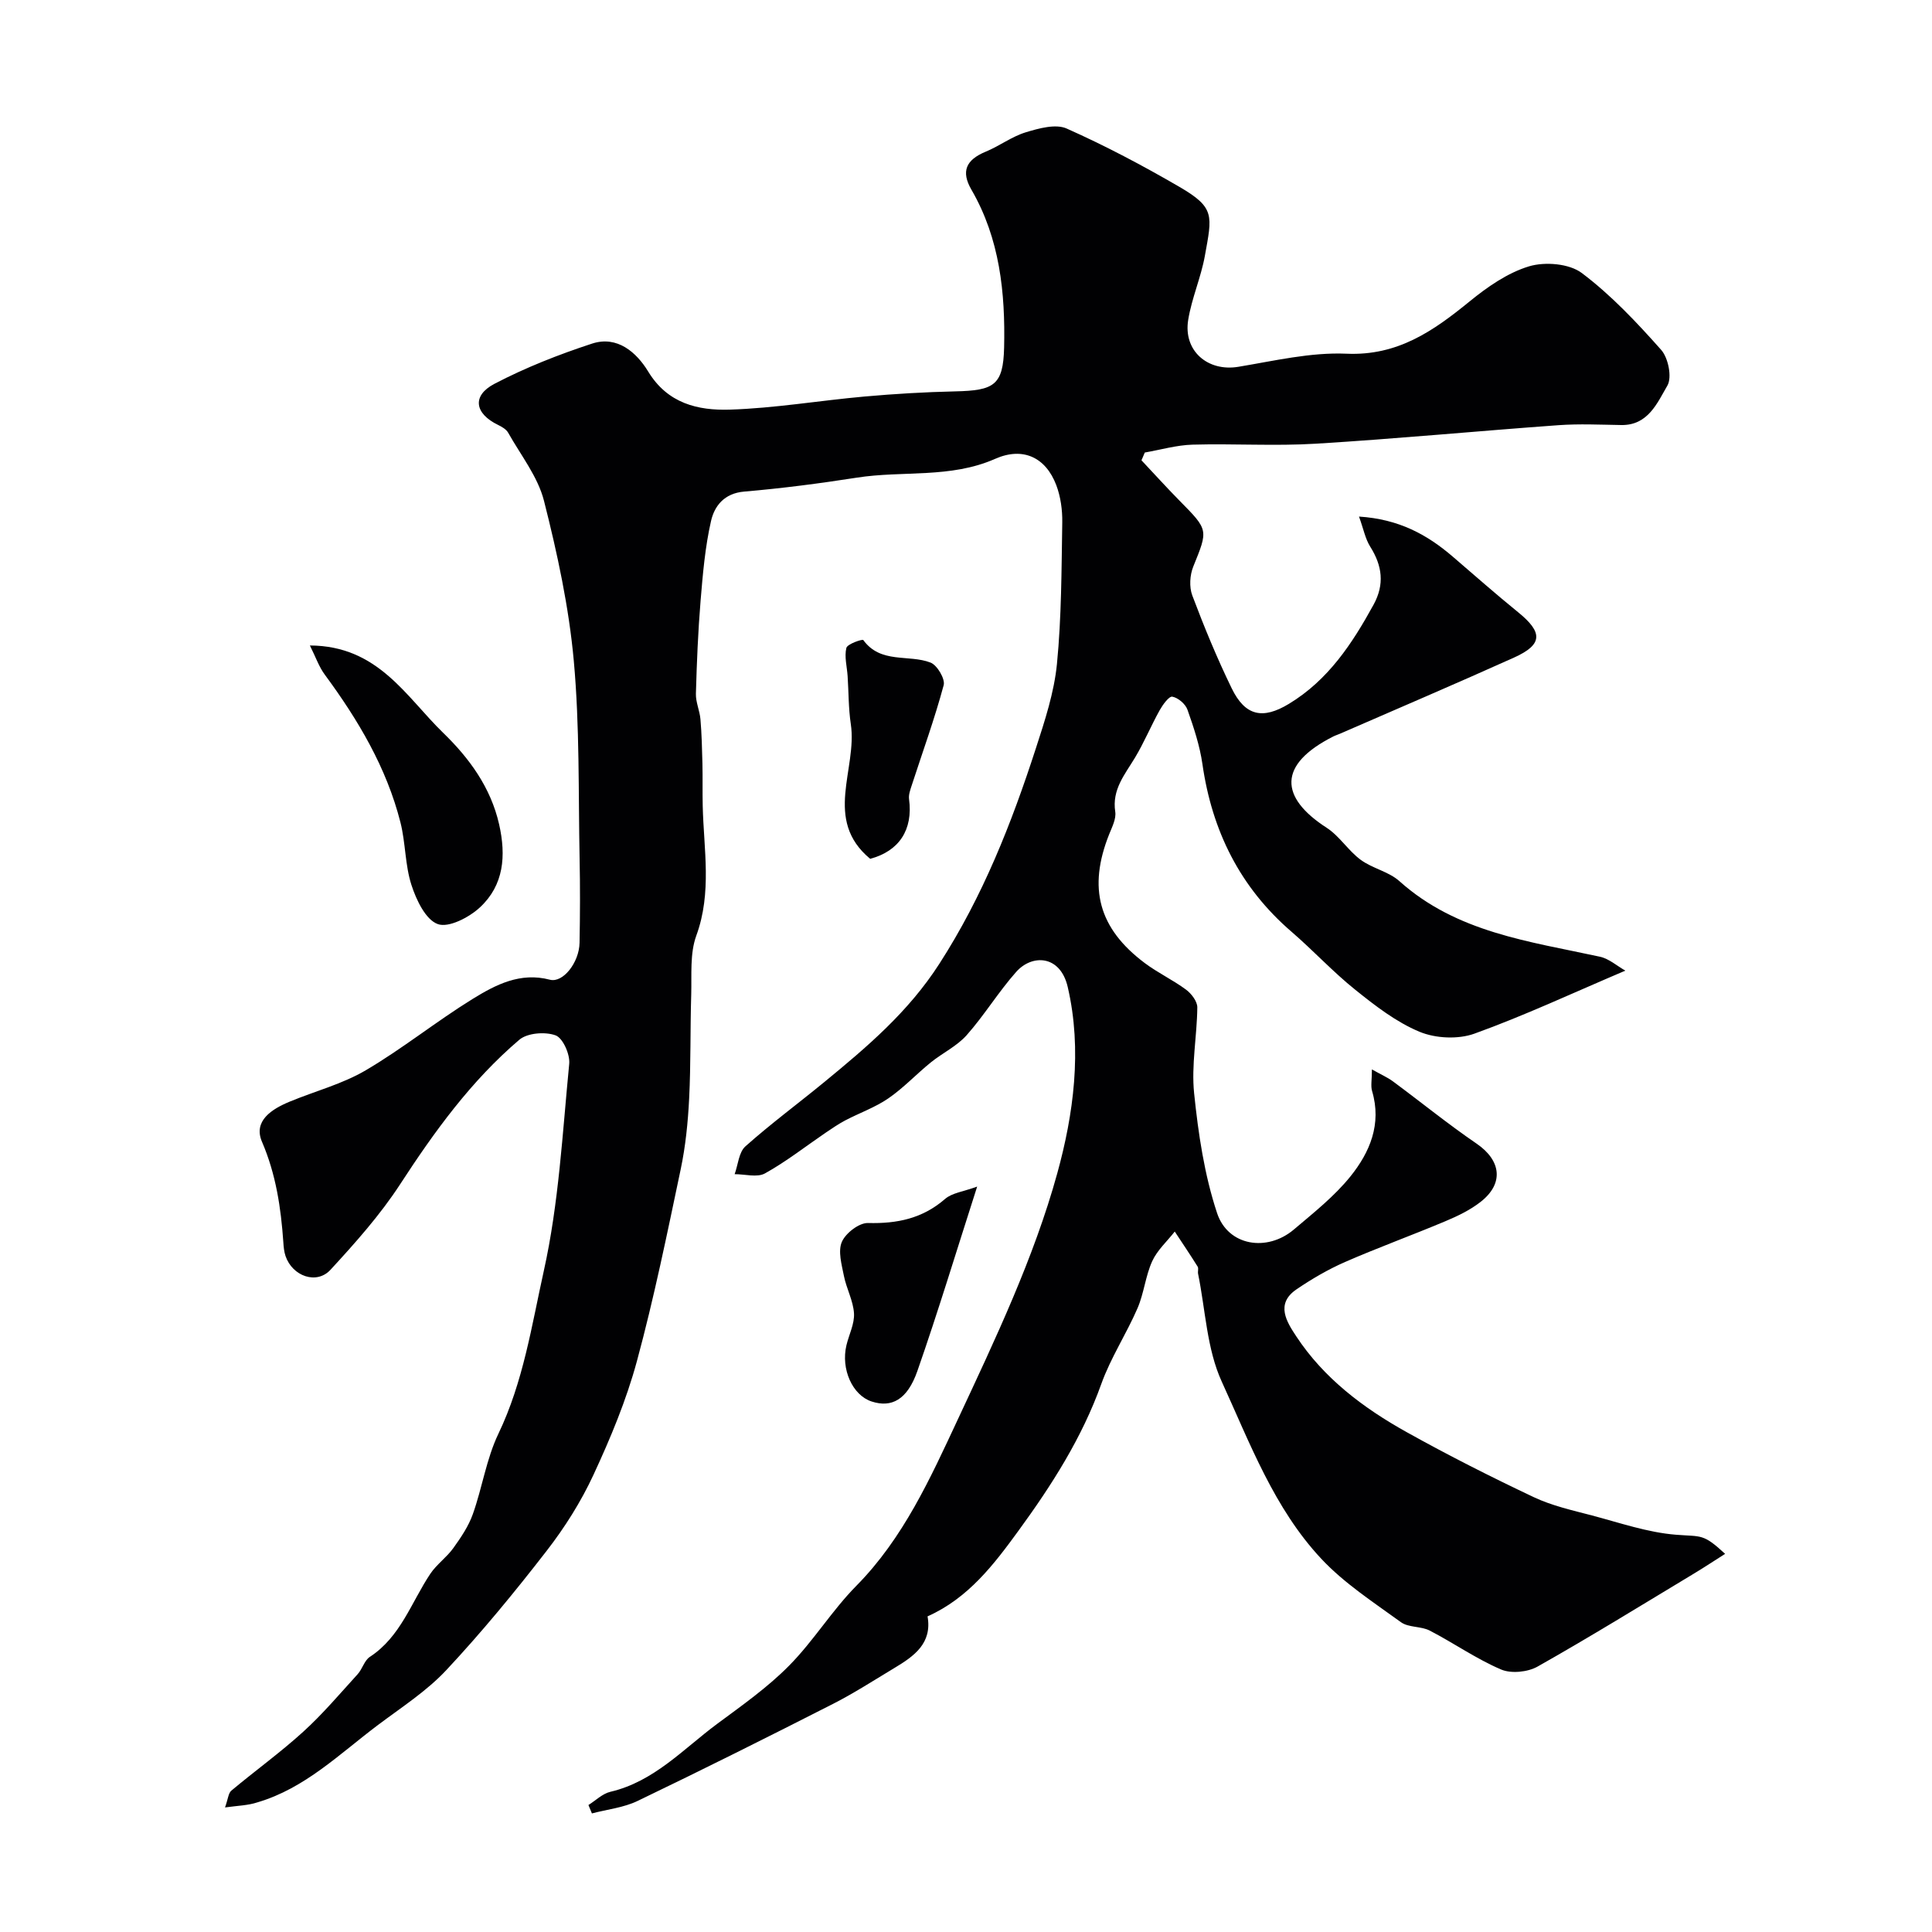 <svg enable-background="new 0 0 400 400" viewBox="0 0 400 400" xmlns="http://www.w3.org/2000/svg"><g fill="#010103"><path d="m46.59 374.21c.63-1.77.69-2.96 1.3-3.47 4.92-4.12 10.15-7.89 14.89-12.2 4.04-3.67 7.59-7.88 11.27-11.92.98-1.08 1.39-2.84 2.52-3.58 6.39-4.18 8.58-11.3 12.52-17.2 1.31-1.96 3.39-3.4 4.77-5.33 1.57-2.19 3.15-4.52 4.04-7.04 1.95-5.48 2.8-11.44 5.29-16.63 5.15-10.73 6.89-22.41 9.4-33.72 3.11-14 3.86-28.53 5.26-42.87.19-1.95-1.31-5.34-2.82-5.89-2.16-.79-5.84-.51-7.51.91-9.97 8.49-17.57 18.99-24.69 29.94-4.13 6.34-9.26 12.1-14.41 17.69-2.88 3.12-7.87 1.33-9.3-2.84-.31-.91-.4-1.92-.46-2.89-.5-7.13-1.52-14.03-4.42-20.78-1.86-4.34 2.06-6.79 5.77-8.32 5.24-2.17 10.87-3.63 15.7-6.47 7.64-4.49 14.61-10.13 22.16-14.79 4.76-2.93 9.84-5.59 15.98-3.97 2.71.71 6.06-3.56 6.14-7.63.11-5.83.13-11.67.01-17.5-.27-13.63.03-27.32-1.2-40.87-1.01-11.15-3.41-22.26-6.17-33.14-1.27-5.01-4.81-9.46-7.42-14.11-.4-.71-1.3-1.23-2.08-1.61-4.85-2.34-5.49-6.04-.75-8.52 6.43-3.36 13.29-6.06 20.2-8.32 5.22-1.71 9.21 1.82 11.62 5.78 4.03 6.65 10.34 8.09 16.88 7.89 9.31-.29 18.58-1.88 27.88-2.71 6.25-.56 12.53-.93 18.8-1.07 8.03-.18 9.94-1.24 10.13-9.06.26-11.32-.88-22.55-6.77-32.7-2.19-3.78-1.13-6.18 2.97-7.87 2.84-1.17 5.39-3.13 8.29-4.01 2.7-.82 6.18-1.79 8.46-.78 8 3.56 15.78 7.68 23.35 12.08 7.42 4.32 6.77 5.92 5.26 14.31-.81 4.46-2.71 8.72-3.44 13.19-1.07 6.46 4.05 10.81 10.39 9.75 7.42-1.23 14.96-3.03 22.36-2.71 10.61.47 17.98-4.69 25.49-10.81 3.69-3.01 7.88-5.94 12.33-7.28 3.29-.99 8.31-.58 10.92 1.39 6.06 4.56 11.37 10.21 16.43 15.91 1.47 1.66 2.28 5.69 1.28 7.4-2.09 3.58-3.99 8.25-9.55 8.16-4.33-.07-8.68-.28-13 .03-16.74 1.21-33.45 2.81-50.19 3.83-8.49.52-17.04-.04-25.55.2-3.31.09-6.6 1.06-9.9 1.63-.23.54-.46 1.07-.69 1.61 2.63 2.79 5.2 5.64 7.89 8.37 6.02 6.09 5.92 6.01 2.84 13.62-.72 1.76-.87 4.24-.21 5.99 2.45 6.51 5.11 12.96 8.15 19.21 2.81 5.8 6.47 6.49 11.83 3.25 8.16-4.93 13.13-12.48 17.56-20.56 2.3-4.21 1.79-8.05-.7-12-1.02-1.62-1.39-3.65-2.32-6.23 8.28.53 14.11 3.75 19.39 8.28 4.49 3.85 8.92 7.77 13.52 11.5 5.2 4.21 5.15 6.72-.81 9.41-11.97 5.39-24.04 10.54-36.07 15.78-.45.2-.93.34-1.36.56-11.55 5.83-11.1 12.62-1.37 18.9 2.66 1.72 4.46 4.73 7.04 6.63 2.44 1.8 5.81 2.44 8.02 4.42 11.86 10.64 26.9 12.47 41.52 15.65 1.89.41 3.54 1.91 5.26 2.88-11 4.68-20.96 9.34-31.26 13.05-3.37 1.21-8.04.99-11.37-.4-4.8-2-9.14-5.36-13.26-8.67-4.64-3.71-8.7-8.13-13.21-12.02-10.68-9.2-16.47-20.88-18.46-34.72-.55-3.83-1.8-7.6-3.1-11.27-.42-1.18-1.93-2.47-3.13-2.69-.69-.13-1.98 1.66-2.62 2.8-1.8 3.23-3.22 6.68-5.12 9.84-2.1 3.49-4.79 6.59-4.08 11.19.22 1.46-.66 3.16-1.26 4.66-4.43 11.11-2.2 19.49 7.37 26.66 2.7 2.03 5.83 3.49 8.54 5.5 1.12.83 2.35 2.44 2.34 3.68-.06 5.93-1.26 11.94-.66 17.78.86 8.36 2.12 16.87 4.75 24.8 2.26 6.84 10.36 8.1 15.9 3.41 4.08-3.46 8.37-6.85 11.7-10.98 4.03-5 6.52-10.86 4.5-17.67-.32-1.06-.04-2.3-.04-4.5 1.89 1.07 3.23 1.64 4.37 2.49 5.79 4.28 11.38 8.83 17.32 12.89 5.06 3.47 5.69 8.24.81 12.05-2.16 1.69-4.74 2.93-7.29 4-6.89 2.9-13.92 5.45-20.77 8.44-3.51 1.54-6.89 3.51-10.06 5.67-4.44 3.02-1.97 6.8-.06 9.7 5.72 8.7 13.9 14.86 22.86 19.85 8.61 4.8 17.43 9.26 26.35 13.48 3.77 1.78 7.97 2.71 12.04 3.78 5.75 1.52 11.51 3.52 17.37 3.99 5.37.43 5.59-.29 10.19 3.96-2.25 1.42-4.32 2.8-6.45 4.08-10.76 6.48-21.44 13.08-32.37 19.25-2.05 1.16-5.49 1.51-7.59.6-5.12-2.19-9.76-5.46-14.74-8.04-1.82-.94-4.4-.6-5.98-1.75-5.69-4.13-11.74-8.05-16.49-13.13-9.77-10.44-14.77-23.94-20.6-36.67-3.1-6.77-3.37-14.84-4.9-22.33-.1-.48.14-1.11-.09-1.48-1.53-2.45-3.15-4.85-4.74-7.26-1.59 2.03-3.63 3.86-4.67 6.14-1.4 3.08-1.7 6.65-3.05 9.76-2.3 5.31-5.55 10.24-7.49 15.66-3.99 11.14-10.27 20.96-17.12 30.35-5.05 6.93-10.37 13.98-18.85 17.76.99 5.6-2.81 8.26-6.88 10.7-4.2 2.52-8.33 5.2-12.69 7.42-13.42 6.83-26.88 13.57-40.45 20.09-2.9 1.4-6.3 1.75-9.47 2.59-.24-.58-.48-1.16-.72-1.74 1.51-.94 2.91-2.36 4.55-2.74 9.05-2.12 15.09-8.87 22.11-14.07 5.13-3.8 10.43-7.53 14.89-12.05 5.05-5.11 8.88-11.43 13.93-16.54 9.73-9.86 15.3-22.25 20.97-34.38 7.76-16.62 15.77-33.44 20.62-51.02 3.34-12.12 5.2-25.5 2.16-38.57-1.55-6.67-7.4-6.8-10.65-3.14-3.69 4.15-6.6 8.98-10.28 13.13-2.03 2.28-5.02 3.69-7.44 5.65-2.97 2.41-5.62 5.26-8.76 7.42-2.73 1.88-5.98 3.02-8.94 4.57-1.4.74-2.72 1.65-4.04 2.54-4.17 2.84-8.17 5.99-12.57 8.43-1.62.9-4.16.15-6.28.16.71-1.95.86-4.53 2.22-5.75 5.26-4.69 10.95-8.89 16.39-13.36 8.82-7.25 17.35-14.47 23.76-24.43 9.01-13.98 14.95-29.06 20-44.64 1.85-5.7 3.78-11.55 4.36-17.46.95-9.72.94-19.54 1.1-29.32.04-2.57-.34-5.31-1.24-7.7-2.17-5.72-6.87-8-12.66-5.44-9.26 4.09-19.11 2.4-28.62 3.89-7.75 1.21-15.54 2.22-23.35 2.89-4.11.35-6.14 2.97-6.85 6.09-1.23 5.38-1.7 10.96-2.16 16.48-.53 6.41-.79 12.85-.97 19.28-.05 1.75.79 3.5.94 5.28.26 3.04.33 6.1.41 9.15.07 2.94-.01 5.88.06 8.82.21 8.97 1.94 17.91-1.33 26.84-1.35 3.7-.93 8.1-1.05 12.19-.22 7.18-.07 14.38-.43 21.55-.25 4.9-.74 9.84-1.75 14.63-2.8 13.3-5.52 26.64-9.07 39.74-2.19 8.07-5.46 15.92-8.99 23.52-2.58 5.57-5.95 10.91-9.72 15.77-6.57 8.48-13.41 16.81-20.73 24.64-4.09 4.38-9.31 7.73-14.15 11.37-7.93 5.95-15.11 13.13-24.98 16.03-1.93.64-4.01.68-6.7 1.05z"/><path d="m64.16 133.64c14.14.05 19.93 10.66 27.63 18.12 5.31 5.15 9.81 11.23 11.55 18.92 1.47 6.52.98 12.57-3.96 17.17-2.24 2.09-6.5 4.3-8.75 3.47-2.52-.92-4.45-5.01-5.45-8.11-1.33-4.12-1.2-8.7-2.27-12.93-2.88-11.37-8.78-21.26-15.68-30.62-1.19-1.61-1.86-3.6-3.07-6.02z"/><path d="m202.31 245.67c-4.32 13.44-8.09 25.91-12.38 38.19-2.09 5.97-5.35 7.65-9.48 6.3-3.96-1.3-6.39-6.7-5.2-11.66.53-2.21 1.69-4.43 1.56-6.59-.16-2.62-1.57-5.13-2.09-7.76-.46-2.33-1.26-5.11-.42-7.04.79-1.81 3.56-3.95 5.41-3.9 6.02.16 11.28-.92 15.95-4.98 1.45-1.26 3.79-1.51 6.65-2.56z"/><path d="m180.16 177.81c-9.8-8.13-2.61-18.59-4.01-27.9-.49-3.27-.44-6.62-.66-9.93-.13-1.96-.7-4.02-.26-5.83.2-.83 3.33-1.87 3.5-1.64 3.62 4.98 9.41 2.92 13.93 4.67 1.37.53 3.06 3.39 2.72 4.67-1.89 7.03-4.39 13.89-6.64 20.82-.29.89-.65 1.89-.53 2.78.85 6.35-2.06 10.76-8.05 12.36z"/></g></svg>